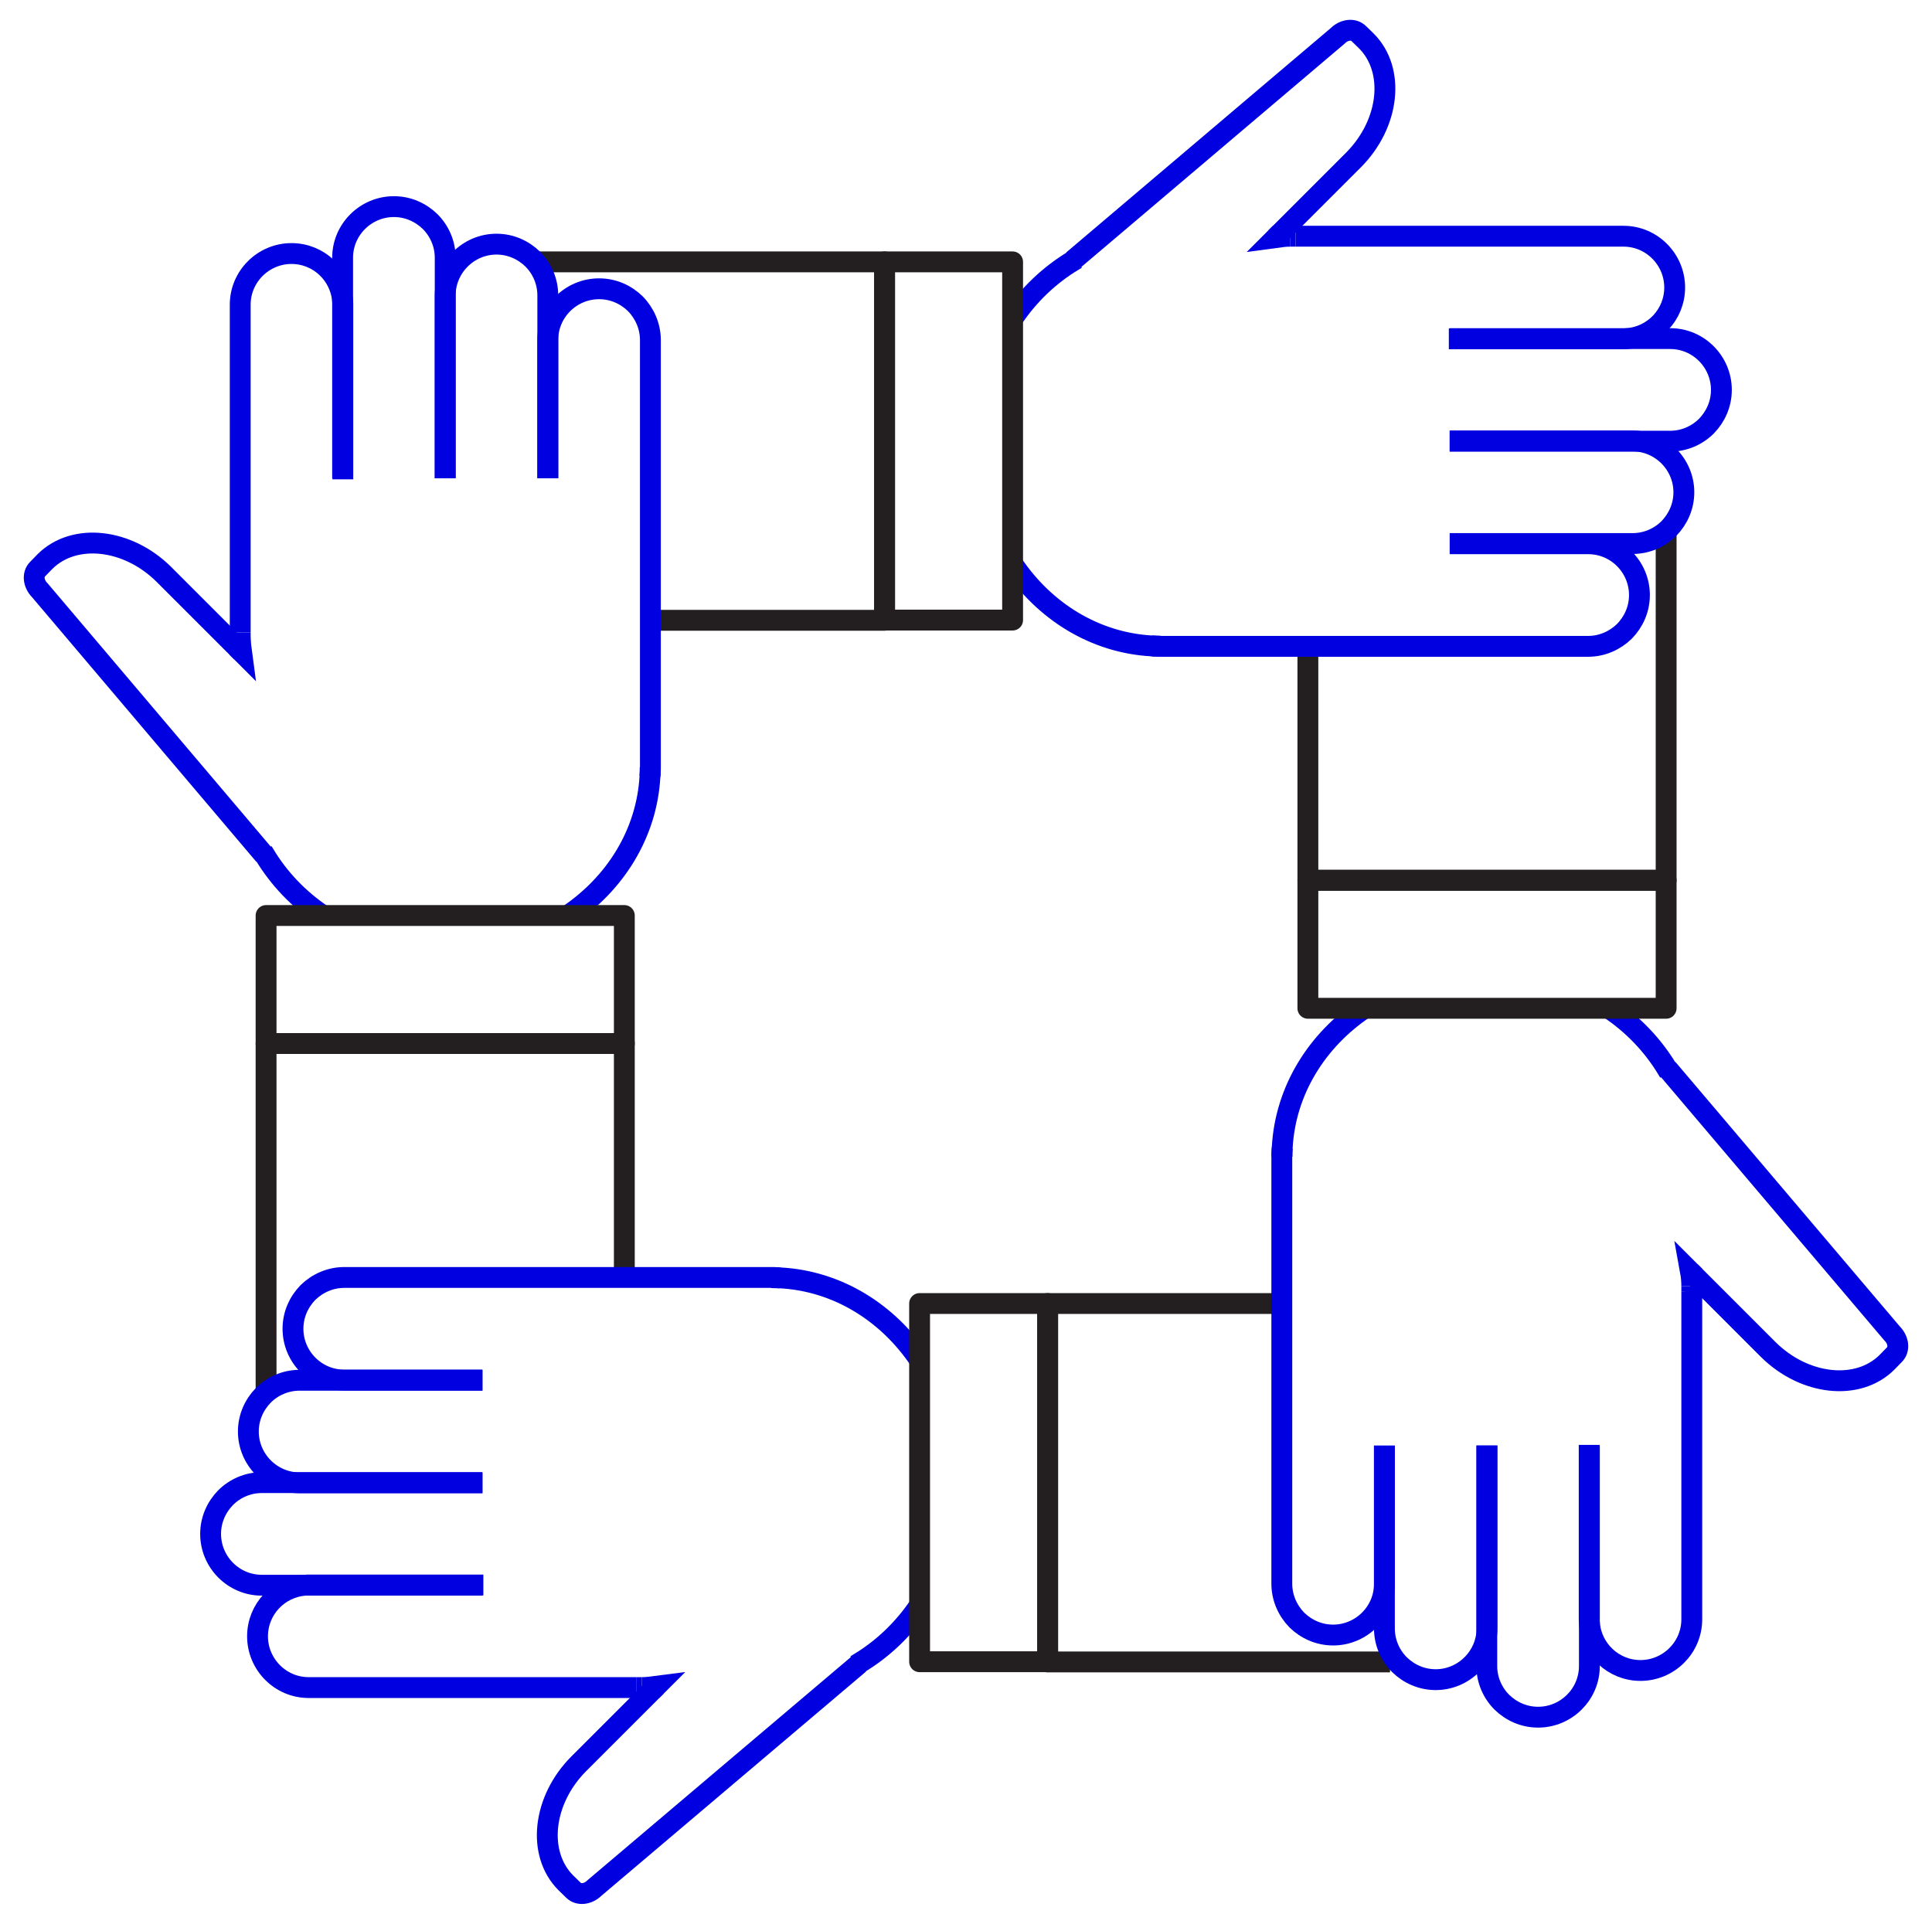 <?xml version="1.0" encoding="utf-8"?>
<!-- Generator: Adobe Illustrator 24.1.1, SVG Export Plug-In . SVG Version: 6.00 Build 0)  -->
<svg version="1.1" xmlns="http://www.w3.org/2000/svg" xmlns:xlink="http://www.w3.org/1999/xlink" x="0px" y="0px"
	 viewBox="0 0 92.65 92.27" enable-background="new 0 0 92.65 92.27" xml:space="preserve">
<g id="Ebene_16">
	<polyline fill="none" stroke="#231F20" stroke-linejoin="round" stroke-miterlimit="10" points="12.76,66.81 12.76,50.05
		29.94,50.05 29.94,61.34 	"/>
	<polyline fill="none" stroke="#231F20" stroke-linejoin="round" stroke-miterlimit="10" points="79.9,25.46 79.9,42.22
		62.72,42.22 62.72,30.93 	"/>
	<path class="uk-text-primary" fill="none" stroke="#0000E0" stroke-miterlimit="10" d="M61.19,11.39l0.06-0.06h0.63C61.65,11.33,61.41,11.36,61.19,11.39z"
		/>
	<path class="uk-text-primary" fill="none" stroke="#0000E0" stroke-miterlimit="10" d="M62.13,11.33h15.73c1.35,0,2.45,1.11,2.45,2.46v0
		c0,1.3-1.01,2.36-2.29,2.45c-0.06,0.01-0.11,0.01-0.17,0.01h-8.37"/>
	<path class="uk-text-primary" fill="none" stroke="#0000E0" stroke-miterlimit="10" d="M61.19,11.39l0.06-0.06l3.66-3.66c1.73-1.74,2.01-4.3,0.62-5.7
		l-0.37-0.36c-0.25-0.25-0.7-0.2-1.01,0.11L51.5,12.45c-0.01,0.01-0.03,0.03-0.04,0.06c-1.14,0.69-2.13,1.63-2.9,2.78"/>
	<path class="uk-text-primary" fill="none" stroke="#0000E0" stroke-miterlimit="10" d="M48.56,27.04c1.53,2.28,3.94,3.79,6.68,3.94h0.03
		c0.04,0.01,0.08,0.01,0.11,0.01c0.1,0.01,0.21,0.01,0.3,0.01h20.48c0.67,0,1.29-0.28,1.74-0.72c0.44-0.45,0.72-1.06,0.72-1.74
		c0-1.35-1.1-2.46-2.45-2.46h-6.63"/>
	<path class="uk-text-primary" fill="none" stroke="#0000E0" stroke-miterlimit="10" d="M69.52,16.24H80.1c1.35,0,2.45,1.11,2.45,2.46
		c0,0.68-0.28,1.29-0.72,1.74c-0.44,0.44-1.06,0.72-1.73,0.72H69.52"/>
	<path class="uk-text-primary" fill="none" stroke="#0000E0" stroke-miterlimit="10" d="M69.52,21.15h8.77c1.35,0,2.46,1.11,2.46,2.46
		c0,0.68-0.28,1.29-0.72,1.74c-0.44,0.44-1.06,0.72-1.74,0.72h-8.77"/>
	<path class="uk-text-primary" fill="none" stroke="#0000E0" stroke-miterlimit="10" d="M55.67,30.99h-0.18c-0.08,0-0.15,0-0.23-0.01
		C55.4,30.98,55.53,30.99,55.67,30.99z"/>
	<path class="uk-text-primary" fill="none" stroke="#0000E0" stroke-miterlimit="10" d="M62.13,11.33h-0.25c0.04,0,0.08,0,0.12,0
		C62.05,11.33,62.09,11.33,62.13,11.33z"/>

		<rect x="42.42" y="12.56" fill="none" stroke="#231F20" stroke-linejoin="round" stroke-miterlimit="10" width="6.14" height="17.18"/>
	<polyline fill="none" stroke="#231F20" stroke-linejoin="round" stroke-miterlimit="10" points="25.65,12.56 42.42,12.56
		42.42,29.75 31.17,29.75 	"/>
	<path class="uk-text-primary" fill="none" stroke="#0000E0" stroke-miterlimit="10" d="M31.47,80.88l-0.06,0.06h-0.63C31.01,80.94,31.24,80.91,31.47,80.88z
		"/>
	<path class="uk-text-primary" fill="none" stroke="#0000E0" stroke-miterlimit="10" d="M30.53,80.94H14.8c-1.35,0-2.45-1.11-2.45-2.46v0
		c0-1.3,1.01-2.36,2.29-2.45c0.06-0.01,0.11-0.01,0.17-0.01h8.37"/>
	<path class="uk-text-primary" fill="none" stroke="#0000E0" stroke-miterlimit="10" d="M31.47,80.88l-0.06,0.06l-3.66,3.66c-1.73,1.74-2.01,4.3-0.62,5.7
		l0.37,0.36c0.25,0.25,0.7,0.2,1.01-0.11l12.65-10.72c0.01-0.01,0.03-0.03,0.04-0.06c1.14-0.69,2.13-1.63,2.9-2.78"/>
	<path class="uk-text-primary" fill="none" stroke="#0000E0" stroke-miterlimit="10" d="M44.1,65.23c-1.53-2.28-3.94-3.79-6.68-3.94h-0.03
		c-0.04-0.01-0.08-0.01-0.11-0.01c-0.1-0.01-0.21-0.01-0.3-0.01H16.51c-0.67,0-1.29,0.28-1.74,0.72c-0.44,0.45-0.72,1.06-0.72,1.74
		c0,1.35,1.1,2.46,2.45,2.46h6.63"/>
	<path class="uk-text-primary" fill="none" stroke="#0000E0" stroke-miterlimit="10" d="M23.14,76.03H12.55c-1.35,0-2.45-1.11-2.45-2.46
		c0-0.68,0.28-1.29,0.72-1.74c0.44-0.44,1.06-0.72,1.73-0.72h10.58"/>
	<path class="uk-text-primary" fill="none" stroke="#0000E0" stroke-miterlimit="10" d="M23.14,71.12h-8.77c-1.35,0-2.46-1.11-2.46-2.46
		c0-0.68,0.28-1.29,0.72-1.74c0.44-0.44,1.06-0.72,1.74-0.72h8.77"/>
	<path class="uk-text-primary" fill="none" stroke="#0000E0" stroke-miterlimit="10" d="M36.98,61.28h0.18c0.08,0,0.15,0,0.23,0.01
		C37.26,61.29,37.12,61.28,36.98,61.28z"/>
	<path class="uk-text-primary" fill="none" stroke="#0000E0" stroke-miterlimit="10" d="M30.53,80.94h0.25c-0.04,0-0.08,0-0.12,0
		C30.61,80.94,30.57,80.94,30.53,80.94z"/>

		<rect x="44.1" y="62.52" fill="none" stroke="#231F20" stroke-linejoin="round" stroke-miterlimit="10" width="6.14" height="17.18"/>
	<polyline fill="none" stroke="#231F20" stroke-linejoin="round" stroke-miterlimit="10" points="66.66,79.71 50.24,79.71
		50.24,62.52 61.19,62.52 	"/>
	<path class="uk-text-primary" fill="none" stroke="#0000E0" stroke-miterlimit="10" d="M81.07,61l0.06,0.06v0.63C81.13,61.45,81.11,61.22,81.07,61z"/>
	<path class="uk-text-primary" fill="none" stroke="#0000E0" stroke-miterlimit="10" d="M81.13,61.94v15.73c0,1.35-1.11,2.45-2.46,2.45h0
		c-1.3,0-2.36-1.01-2.45-2.29c-0.01-0.06-0.01-0.11-0.01-0.17V69.3"/>
	<path class="uk-text-primary" fill="none" stroke="#0000E0" stroke-miterlimit="10" d="M81.07,61l0.06,0.06l3.66,3.66c1.74,1.73,4.3,2.01,5.7,0.62
		l0.36-0.37c0.25-0.25,0.2-0.7-0.11-1.01L80.01,51.31c-0.01-0.01-0.03-0.03-0.06-0.04c-0.69-1.14-1.63-2.13-2.78-2.9"/>
	<path class="uk-text-primary" fill="none" stroke="#0000E0" stroke-miterlimit="10" d="M65.43,48.36c-2.28,1.53-3.79,3.94-3.94,6.68v0.03
		c-0.01,0.04-0.01,0.08-0.01,0.11c-0.01,0.1-0.01,0.21-0.01,0.3v20.48c0,0.67,0.28,1.29,0.72,1.74c0.45,0.44,1.06,0.72,1.74,0.72
		c1.35,0,2.46-1.1,2.46-2.45v-6.63"/>
	<path class="uk-text-primary" fill="none" stroke="#0000E0" stroke-miterlimit="10" d="M76.22,69.33v10.58c0,1.35-1.11,2.45-2.46,2.45
		c-0.68,0-1.29-0.28-1.74-0.72c-0.44-0.44-0.72-1.06-0.72-1.73V69.33"/>
	<path class="uk-text-primary" fill="none" stroke="#0000E0" stroke-miterlimit="10" d="M71.31,69.33v8.77c0,1.35-1.11,2.46-2.46,2.46
		c-0.68,0-1.29-0.28-1.74-0.72c-0.44-0.44-0.72-1.06-0.72-1.74v-8.77"/>
	<path class="uk-text-primary" fill="none" stroke="#0000E0" stroke-miterlimit="10" d="M61.48,55.48v-0.18c0-0.08,0-0.15,0.01-0.23
		C61.48,55.2,61.48,55.34,61.48,55.48z"/>
	<path class="uk-text-primary" fill="none" stroke="#0000E0" stroke-miterlimit="10" d="M81.13,61.94v-0.25c0,0.04,0,0.08,0,0.12
		C81.14,61.86,81.14,61.89,81.13,61.94z"/>

		<rect x="62.72" y="42.22" fill="none" stroke="#231F20" stroke-linejoin="round" stroke-miterlimit="10" width="17.18" height="6.14"/>
	<path class="uk-text-primary" fill="none" stroke="#0000E0" stroke-miterlimit="10" d="M11.58,31.27l-0.06-0.06v-0.63C11.53,30.82,11.55,31.05,11.58,31.27z
		"/>
	<path class="uk-text-primary" fill="none" stroke="#0000E0" stroke-miterlimit="10" d="M11.52,30.33V14.61c0-1.35,1.11-2.45,2.46-2.45h0
		c1.3,0,2.36,1.01,2.45,2.29c0.01,0.06,0.01,0.11,0.01,0.17v8.37"/>
	<path class="uk-text-primary" fill="none" stroke="#0000E0" stroke-miterlimit="10" d="M11.58,31.27l-0.06-0.06l-3.66-3.66c-1.74-1.73-4.3-2.01-5.7-0.62
		l-0.36,0.37c-0.25,0.25-0.2,0.7,0.11,1.01l10.72,12.65c0.01,0.01,0.03,0.03,0.06,0.04c0.69,1.14,1.63,2.13,2.78,2.9"/>
	<path class="uk-text-primary" fill="none" stroke="#0000E0" stroke-miterlimit="10" d="M27.23,43.91c2.28-1.53,3.79-3.94,3.94-6.68V37.2
		c0.01-0.04,0.01-0.08,0.01-0.11c0.01-0.1,0.01-0.21,0.01-0.3V16.31c0-0.67-0.28-1.29-0.72-1.74c-0.45-0.44-1.06-0.72-1.74-0.72
		c-1.35,0-2.46,1.1-2.46,2.45v6.63"/>
	<path class="uk-text-primary" fill="none" stroke="#0000E0" stroke-miterlimit="10" d="M16.43,22.94V12.36c0-1.35,1.11-2.45,2.46-2.45
		c0.68,0,1.29,0.28,1.74,0.72c0.44,0.44,0.72,1.06,0.72,1.73v10.58"/>
	<path class="uk-text-primary" fill="none" stroke="#0000E0" stroke-miterlimit="10" d="M21.35,22.94v-8.77c0-1.35,1.11-2.46,2.46-2.46
		c0.68,0,1.29,0.28,1.74,0.72c0.44,0.44,0.72,1.06,0.72,1.74v8.77"/>
	<path class="uk-text-primary" fill="none" stroke="#0000E0" stroke-miterlimit="10" d="M31.18,36.79v0.18c0,0.08,0,0.15-0.01,0.23
		C31.17,37.07,31.18,36.93,31.18,36.79z"/>
	<path class="uk-text-primary" fill="none" stroke="#0000E0" stroke-miterlimit="10" d="M11.52,30.33v0.25c0-0.04,0-0.08,0-0.12S11.52,30.38,11.52,30.33z"/>

		<rect x="12.76" y="43.91" fill="none" stroke="#231F20" stroke-linejoin="round" stroke-miterlimit="10" width="17.18" height="6.14"/>
</g>
</svg>
